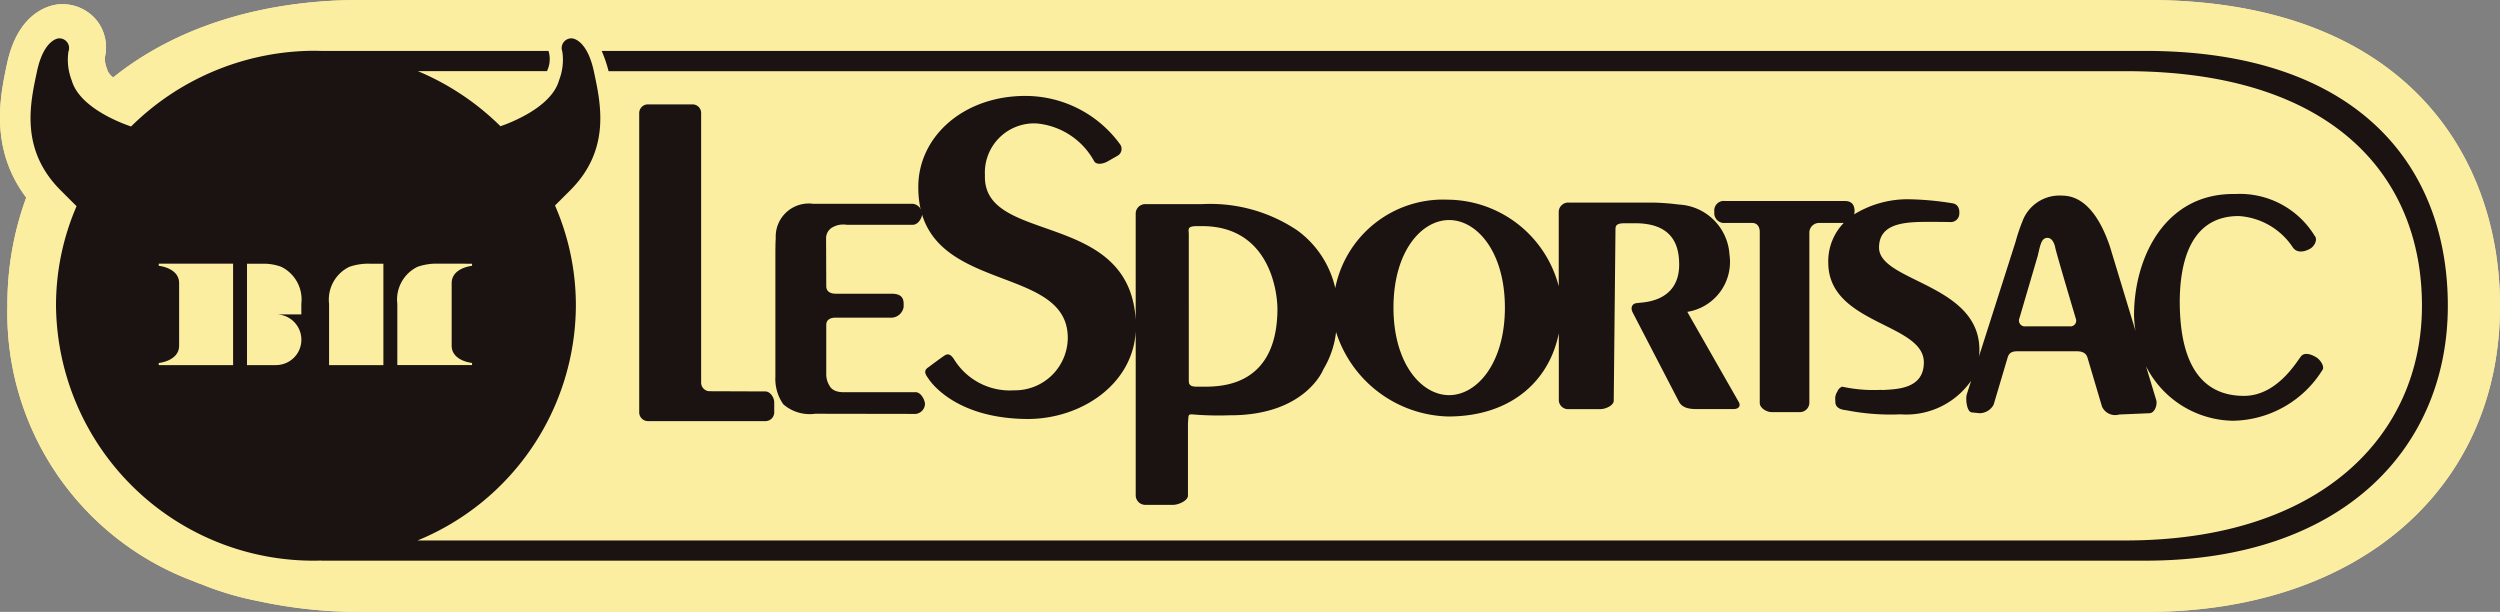 <svg id="グループ_1435" data-name="グループ 1435" xmlns="http://www.w3.org/2000/svg" width="143" height="35" viewBox="0 0 143 35">
  <rect x="0" y="0" width="143" height="35" fill="#808080" stroke="none"/>
  <g id="グループ_1152" data-name="グループ 1152" transform="translate(0 0)">
    <g id="グループ_1125" data-name="グループ 1125" transform="translate(0 0)">
      <path id="パス_2646" data-name="パス 2646" d="M122.788,0H20.632C14.854,0,9.987,1.61,6.475,4.43a1,1,0,0,1-.322-.383,1.475,1.475,0,0,0-.066-.2A1.432,1.432,0,0,1,6,3.272,2.489,2.489,0,0,0,5.5,1.128,2.532,2.532,0,0,0,3.545.239l-.092,0C3.061.258,1.069.5.4,3.656l-.025.119C.016,5.475-.615,8.5,1.5,11.3A17.733,17.733,0,0,0,.424,17.5,16.35,16.35,0,0,0,11.1,33.255c.023.01.133.058.168.071q.118.048.236.086a17.344,17.344,0,0,0,3.272.971A27.208,27.208,0,0,0,20.632,35H122.789C134.878,35,143,27.967,143,17.5,143,9.039,137.69,0,122.788,0Z" transform="translate(0 0)" fill="#fceea1"/>
      <path id="パス_2647" data-name="パス 2647" d="M122.788,0H20.632C14.854,0,9.987,1.61,6.475,4.43a1,1,0,0,1-.322-.383,1.475,1.475,0,0,0-.066-.2A1.432,1.432,0,0,1,6,3.272,2.489,2.489,0,0,0,5.5,1.128,2.532,2.532,0,0,0,3.545.239l-.092,0C3.061.258,1.069.5.4,3.656l-.025.119C.016,5.475-.615,8.5,1.5,11.3A17.733,17.733,0,0,0,.424,17.5,16.35,16.35,0,0,0,11.1,33.255c.023.01.133.058.168.071q.118.048.236.086a17.344,17.344,0,0,0,3.272.971A27.208,27.208,0,0,0,20.632,35H122.789C134.878,35,143,27.967,143,17.5,143,9.039,137.69,0,122.788,0Z" transform="translate(0 0)" fill="#fceea1"/>
    </g>
    <g id="グループ_1126" data-name="グループ 1126" transform="translate(1.747 2.196)">
      <path id="パス_2648" data-name="パス 2648" d="M120.963.716H32.67a7.767,7.767,0,0,1,.394,1.159h86.774c11.852,0,16.951,6.006,16.951,13.419s-5.784,13.424-16.951,13.424h-97.7a14.585,14.585,0,0,0,9.055-13.426A14.292,14.292,0,0,0,30,9.558c.218-.216.5-.5.878-.876,2.353-2.355,1.719-5.027,1.345-6.791C31.825.035,30.981,0,30.981,0a.554.554,0,0,0-.563.752,3.226,3.226,0,0,1-.185,1.637c-.429,1.555-2.806,2.448-3.354,2.635a14.9,14.9,0,0,0-4.723-3.15h7.382A1.568,1.568,0,0,0,29.626.716H16.638c-.105,0-.209-.008-.315-.008A14.962,14.962,0,0,0,5.751,5.039c-.451-.15-2.957-1.049-3.4-2.65A3.228,3.228,0,0,1,2.168.752.554.554,0,0,0,1.606,0S.762.035.368,1.891C-.005,3.655-.64,6.326,1.714,8.682c.4.4.7.7.919.916a14.3,14.3,0,0,0-1.176,5.693A14.727,14.727,0,0,0,16.323,29.874c.1,0,.207-.006.311-.008l-.012.008H120.963c11.4,0,17.306-6.535,17.306-14.581S133.06.716,120.963.716ZM11.586,18.688H7.333v-.121s1.166-.11,1.166-.992V14c0-.882-1.166-.992-1.166-.992v-.121h4.253Zm2.456,0h-1.66v-5.8h.978a2.933,2.933,0,0,1,.972.174,2.078,2.078,0,0,1,1.157,2.116v.608H14.042a1.449,1.449,0,1,1,0,2.9Zm3.034-3.5a2.081,2.081,0,0,1,1.157-2.12,3.3,3.3,0,0,1,1.186-.179h.764v5.8H17.076Zm8.178-2.3v.121s-1.166.11-1.166.992v3.571c0,.882,1.166.992,1.166.992v.121H20.98v-3.5a2.08,2.08,0,0,1,1.157-2.12,3.3,3.3,0,0,1,1.186-.179Z" transform="translate(0 0)" fill="#1a1311"/>
      <path id="パス_2649" data-name="パス 2649" d="M3.06,0H.478A.5.5,0,0,0,0,.515V17.607a.5.5,0,0,0,.478.51H7.236a.5.5,0,0,0,.487-.51v-.562c0-.289-.238-.625-.506-.625l-3.195-.012a.492.492,0,0,1-.48-.5V.515A.494.494,0,0,0,3.06,0Z" transform="translate(34.816 3.774)" fill="#1a1311"/>
      <path id="パス_2650" data-name="パス 2650" d="M0,9.9A2.51,2.51,0,0,0,.455,11.47a2.3,2.3,0,0,0,1.816.54c.108,0,.2,0,.285,0l5.476.009a.6.6,0,0,0,.525-.548c0-.265-.244-.694-.525-.694H3.891c-.642,0-.781-.35-.781-.35a1.222,1.222,0,0,1-.2-.632V6.926c0-.291.231-.414.538-.414H6.687a.728.728,0,0,0,.65-.616V5.751c0-.281-.057-.59-.65-.608H3.449c-.307,0-.538-.132-.538-.42L2.9,1.957a.713.713,0,0,1,.4-.629A1.258,1.258,0,0,1,4.079,1.2H7.862c.3,0,.533-.386.533-.626A.609.609,0,0,0,7.862,0h-5.6l-.1,0A1.891,1.891,0,0,0,.021,1.968C0,2.254,0,2.723,0,3Z" transform="translate(42.605 9.461)" fill="#1a1311"/>
      <path id="パス_2651" data-name="パス 2651" d="M6.768,1.574a4.18,4.18,0,0,1,3.3,2.178c.163.223.556.117.791-.023l.54-.308a.449.449,0,0,0,.126-.676A6.693,6.693,0,0,0,6.121,0C2.581,0-.016,2.333,0,5.23,0,11.447,8.55,9.484,8.55,13.839a3.021,3.021,0,0,1-3.066,3,3.748,3.748,0,0,1-3.456-1.8c-.18-.262-.333-.313-.519-.195s-.938.681-.938.681c-.231.153-.231.328-.012.614,0,0,1.362,2.32,5.694,2.34,3.085,0,6.033-2,6.183-5.026v9.414a.55.55,0,0,0,.558.524h1.576c.317,0,.854-.243.854-.524V18.74c.049-.608-.041-.54.556-.5a18,18,0,0,0,1.812.028c4.36.02,5.375-2.624,5.375-2.624a5.332,5.332,0,0,0,.729-2.138,6.916,6.916,0,0,0,6.409,4.83c3.573,0,5.785-2.012,6.332-4.761v3.856a.532.532,0,0,0,.567.485H39c.313,0,.779-.209.779-.485l.1-9.84c0-.281.259-.308.55-.308h.541c2-.012,2.512,1.066,2.548,2.2.109,2.421-2.253,2.312-2.359,2.364-.337,0-.429.26-.307.518L43.515,17.5c.143.257.421.435,1.1.41h2.028c.295,0,.418-.191.279-.416l-2.936-5.143A2.893,2.893,0,0,0,46.4,9.079a3.056,3.056,0,0,0-2.9-2.866A13.723,13.723,0,0,0,41.993,6.1H37.2a.544.544,0,0,0-.567.5v4.288A6.611,6.611,0,0,0,30.3,5.935a6.29,6.29,0,0,0-6.451,5.055A5.616,5.616,0,0,0,21.691,7.7,8.924,8.924,0,0,0,16.23,6.189H12.993a.546.546,0,0,0-.558.52v6.109c-.359-6.343-8.76-4.284-8.624-8.281A2.816,2.816,0,0,1,6.768,1.574ZM30.364,7.1c1.593,0,3.189,1.824,3.189,5.008s-1.6,5.007-3.189,5.007-3.184-1.811-3.184-5.007S28.769,7.1,30.364,7.1Zm-14.449.349h.163c3.965-.1,4.479,3.674,4.464,4.81-.047,4.229-3.057,4.34-3.968,4.371h-.659c-.473,0-.443-.217-.443-.455V7.9C15.472,7.658,15.348,7.449,15.915,7.449Z" transform="translate(50.78 3.291)" fill="#1a1311"/>
      <path id="パス_2652" data-name="パス 2652" d="M7.461.4H.617A.547.547,0,0,0,0,1.02a.563.563,0,0,0,.617.636H2.158c.308,0,.439.236.439.514V11.96c0,.266.369.516.689.516h1.6a.543.543,0,0,0,.548-.516V2.184A.559.559,0,0,1,6,1.655H7.4A3.153,3.153,0,0,0,6.516,3.92c0,3.552,5.467,3.453,5.467,5.711,0,1.516-1.529,1.536-2.374,1.581-.036,0-.055-.009-.093-.009a8.429,8.429,0,0,1-2.208-.183.468.468,0,0,0-.274.29c-.015,0-.065.128-.065.1l-.038.13c0,.008-.02.12-.02.129l.013.292c.051.287.32.375.62.407a13.123,13.123,0,0,0,3.109.235,4.52,4.52,0,0,0,4.033-1.919l-.244.769c-.087.276,0,1.041.3,1.041l.44.046a.931.931,0,0,0,.793-.489l.807-2.718c.087-.257.245-.337.559-.337h3.394c.3,0,.515.093.6.337l.839,2.828a.827.827,0,0,0,.985.452l1.714-.073c.3,0,.466-.43.411-.724L24.69,9.851a5.675,5.675,0,0,0,4.957,3.119,6.133,6.133,0,0,0,5.118-2.877c.19-.211-.136-.671-.4-.788,0,0-.572-.356-.823,0-.26.326-1.374,2.242-3.246,2.242-3.217,0-3.63-3.2-3.673-5.125-.042-2.468.586-5.161,3.371-5.161a4.008,4.008,0,0,1,3.089,1.784c.326.483.967.1.967.1.268-.134.487-.539.282-.763A5.01,5.01,0,0,0,29.813,0l-.135,0c-3.938,0-5.672,3.678-5.672,6.929a5.9,5.9,0,0,0,.085.9l-1.463-4.82C22.1,1.445,21.24.092,19.887.092A2.261,2.261,0,0,0,17.62,1.567a10.4,10.4,0,0,0-.392,1.171l-2.1,6.578a.922.922,0,0,1,.023-.122c.29-4.062-5.731-4.125-5.731-6.131,0-1.458,1.609-1.469,2.941-1.469.6,0,1.115.01,1.115.01a.49.49,0,0,0,.537-.5s.055-.5-.384-.572A17.3,17.3,0,0,0,11.1.3,5.837,5.837,0,0,0,8,1.162a1.746,1.746,0,0,0,.02-.175C8.024.63,7.862.4,7.461.4Zm9.978,6.743L18.5,3.528c.147-.622.206-1.019.555-1.019s.442.549.442.549c.035.239,1.182,4.081,1.182,4.081a.326.326,0,0,1-.338.432H17.791A.334.334,0,0,1,17.438,7.139Z" transform="translate(96.314 8.901)" fill="#1a1311"/>
    </g>
  </g>
</svg>
